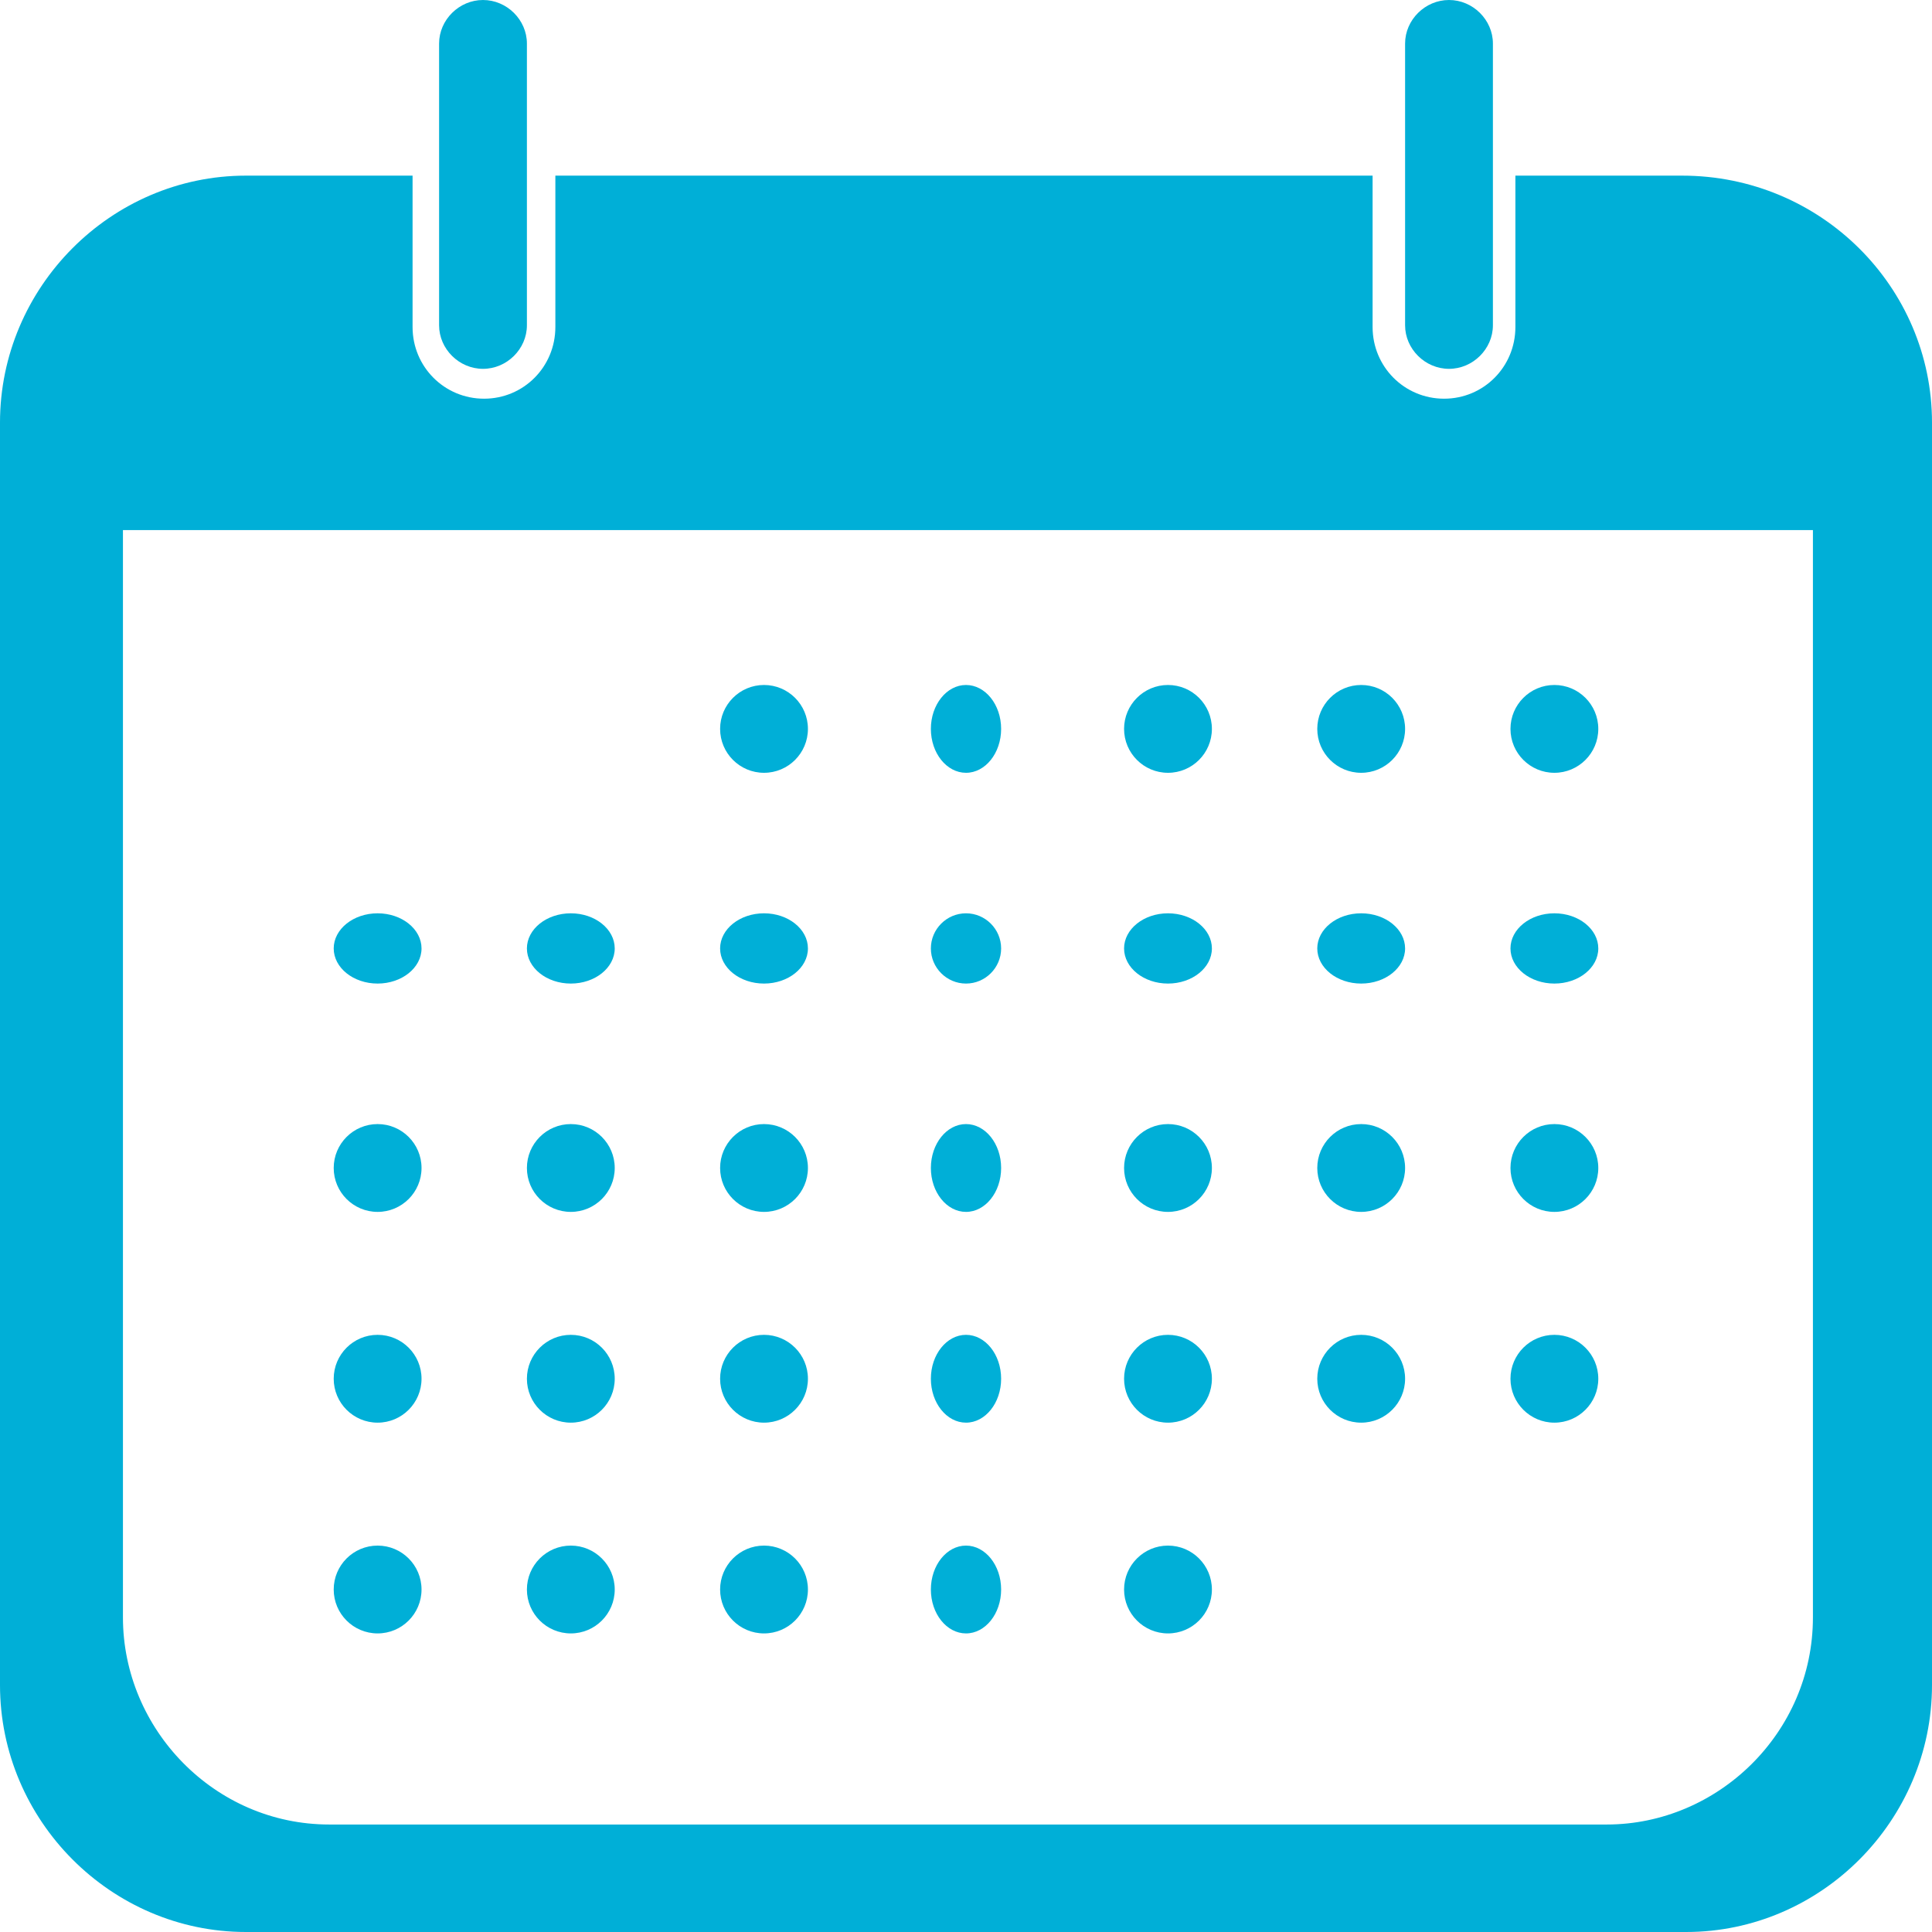 <svg width="110" height="110" xmlns="http://www.w3.org/2000/svg" xmlns:xlink="http://www.w3.org/1999/xlink" xml:space="preserve" overflow="hidden"><defs><clipPath id="clip0"><rect x="1984" y="1269" width="110" height="110"/></clipPath></defs><g clip-path="url(#clip0)" transform="translate(-1984 -1269)"><path d="M2094 1293.06 2094 1364.94C2094 1372.65 2087.68 1379 2080 1379L1998 1379C1990.32 1379 1984 1372.65 1984 1364.94L1984 1293.06C1984 1285.35 1990.32 1279 1998 1279L2007.49 1279 2007.49 1287.62C2007.49 1289.88 2009.3 1291.7 2011.56 1291.7 2013.82 1291.7 2015.62 1289.88 2015.62 1287.62L2015.62 1279 2062.15 1279 2062.15 1287.62C2062.15 1289.88 2063.96 1291.7 2066.22 1291.7 2068.48 1291.7 2070.28 1289.88 2070.28 1287.62L2070.28 1279 2079.77 1279C2087.68 1279 2094 1285.35 2094 1293.06ZM1991 1299.18 1991 1361.09C1991 1367.44 1996.2 1372.88 2002.75 1372.88L2075.48 1372.88C2081.8 1372.88 2087.22 1367.66 2087.22 1361.09L2087.22 1299.18 1991 1299.18Z" fill="#00AFD7" fill-rule="evenodd"/><path d="M2011.5 1290 2011.5 1290C2010.14 1290 2009 1288.87 2009 1287.52L2009 1271.48C2009 1270.13 2010.14 1269 2011.5 1269L2011.5 1269C2012.86 1269 2014 1270.13 2014 1271.48L2014 1287.52C2014 1288.87 2012.86 1290 2011.5 1290Z" fill="#00AFD7" fill-rule="evenodd"/><path d="M2066.5 1290 2066.5 1290C2065.14 1290 2064 1288.87 2064 1287.52L2064 1271.48C2064 1270.13 2065.14 1269 2066.5 1269L2066.5 1269C2067.86 1269 2069 1270.13 2069 1271.48L2069 1287.52C2069 1288.87 2067.86 1290 2066.5 1290Z" fill="#00AFD7" fill-rule="evenodd"/><path d="M2003 1323C2003 1321.9 2004.12 1321 2005.5 1321 2006.88 1321 2008 1321.9 2008 1323 2008 1324.1 2006.88 1325 2005.5 1325 2004.12 1325 2003 1324.1 2003 1323Z" fill="#00AFD7" fill-rule="evenodd"/><path d="M2014 1323C2014 1321.9 2015.12 1321 2016.5 1321 2017.88 1321 2019 1321.9 2019 1323 2019 1324.1 2017.88 1325 2016.5 1325 2015.12 1325 2014 1324.1 2014 1323Z" fill="#00AFD7" fill-rule="evenodd"/><path d="M2025 1323C2025 1321.9 2026.12 1321 2027.5 1321 2028.88 1321 2030 1321.9 2030 1323 2030 1324.1 2028.88 1325 2027.5 1325 2026.12 1325 2025 1324.1 2025 1323Z" fill="#00AFD7" fill-rule="evenodd"/><path d="M2037 1323C2037 1321.9 2037.9 1321 2039 1321 2040.1 1321 2041 1321.9 2041 1323 2041 1324.1 2040.1 1325 2039 1325 2037.9 1325 2037 1324.1 2037 1323Z" fill="#00AFD7" fill-rule="evenodd"/><path d="M2048 1323C2048 1321.9 2049.12 1321 2050.5 1321 2051.88 1321 2053 1321.9 2053 1323 2053 1324.1 2051.88 1325 2050.5 1325 2049.12 1325 2048 1324.1 2048 1323Z" fill="#00AFD7" fill-rule="evenodd"/><path d="M2059 1323C2059 1321.9 2060.12 1321 2061.5 1321 2062.88 1321 2064 1321.9 2064 1323 2064 1324.1 2062.88 1325 2061.5 1325 2060.12 1325 2059 1324.1 2059 1323Z" fill="#00AFD7" fill-rule="evenodd"/><path d="M2070 1323C2070 1321.9 2071.12 1321 2072.5 1321 2073.88 1321 2075 1321.9 2075 1323 2075 1324.1 2073.88 1325 2072.5 1325 2071.12 1325 2070 1324.1 2070 1323Z" fill="#00AFD7" fill-rule="evenodd"/><path d="M2003 1335.5C2003 1334.12 2004.12 1333 2005.5 1333 2006.88 1333 2008 1334.12 2008 1335.5 2008 1336.88 2006.88 1338 2005.5 1338 2004.12 1338 2003 1336.88 2003 1335.5Z" fill="#00AFD7" fill-rule="evenodd"/><path d="M2014 1335.5C2014 1334.12 2015.12 1333 2016.5 1333 2017.88 1333 2019 1334.12 2019 1335.5 2019 1336.88 2017.88 1338 2016.5 1338 2015.12 1338 2014 1336.88 2014 1335.5Z" fill="#00AFD7" fill-rule="evenodd"/><path d="M2025 1335.5C2025 1334.12 2026.12 1333 2027.5 1333 2028.88 1333 2030 1334.12 2030 1335.5 2030 1336.88 2028.88 1338 2027.5 1338 2026.12 1338 2025 1336.88 2025 1335.5Z" fill="#00AFD7" fill-rule="evenodd"/><path d="M2037 1335.5C2037 1334.12 2037.9 1333 2039 1333 2040.1 1333 2041 1334.12 2041 1335.5 2041 1336.88 2040.1 1338 2039 1338 2037.9 1338 2037 1336.88 2037 1335.5Z" fill="#00AFD7" fill-rule="evenodd"/><path d="M2048 1335.5C2048 1334.12 2049.12 1333 2050.5 1333 2051.88 1333 2053 1334.12 2053 1335.5 2053 1336.88 2051.88 1338 2050.5 1338 2049.12 1338 2048 1336.88 2048 1335.5Z" fill="#00AFD7" fill-rule="evenodd"/><path d="M2059 1335.5C2059 1334.12 2060.12 1333 2061.5 1333 2062.88 1333 2064 1334.12 2064 1335.5 2064 1336.88 2062.88 1338 2061.5 1338 2060.12 1338 2059 1336.88 2059 1335.5Z" fill="#00AFD7" fill-rule="evenodd"/><path d="M2070 1335.5C2070 1334.12 2071.12 1333 2072.5 1333 2073.88 1333 2075 1334.12 2075 1335.5 2075 1336.88 2073.88 1338 2072.5 1338 2071.12 1338 2070 1336.88 2070 1335.5Z" fill="#00AFD7" fill-rule="evenodd"/><path d="M2003 1347.5C2003 1346.12 2004.12 1345 2005.5 1345 2006.88 1345 2008 1346.12 2008 1347.5 2008 1348.88 2006.88 1350 2005.5 1350 2004.12 1350 2003 1348.88 2003 1347.5Z" fill="#00AFD7" fill-rule="evenodd"/><path d="M2014 1347.5C2014 1346.12 2015.12 1345 2016.5 1345 2017.88 1345 2019 1346.12 2019 1347.5 2019 1348.88 2017.88 1350 2016.5 1350 2015.12 1350 2014 1348.88 2014 1347.5Z" fill="#00AFD7" fill-rule="evenodd"/><path d="M2025 1347.5C2025 1346.12 2026.12 1345 2027.5 1345 2028.88 1345 2030 1346.12 2030 1347.5 2030 1348.88 2028.88 1350 2027.5 1350 2026.12 1350 2025 1348.88 2025 1347.5Z" fill="#00AFD7" fill-rule="evenodd"/><path d="M2037 1347.5C2037 1346.12 2037.9 1345 2039 1345 2040.1 1345 2041 1346.12 2041 1347.5 2041 1348.88 2040.1 1350 2039 1350 2037.9 1350 2037 1348.88 2037 1347.5Z" fill="#00AFD7" fill-rule="evenodd"/><path d="M2048 1347.5C2048 1346.12 2049.12 1345 2050.5 1345 2051.88 1345 2053 1346.12 2053 1347.5 2053 1348.88 2051.88 1350 2050.5 1350 2049.12 1350 2048 1348.88 2048 1347.5Z" fill="#00AFD7" fill-rule="evenodd"/><path d="M2059 1347.5C2059 1346.12 2060.12 1345 2061.5 1345 2062.88 1345 2064 1346.12 2064 1347.5 2064 1348.88 2062.88 1350 2061.5 1350 2060.12 1350 2059 1348.88 2059 1347.5Z" fill="#00AFD7" fill-rule="evenodd"/><path d="M2070 1347.5C2070 1346.12 2071.12 1345 2072.5 1345 2073.88 1345 2075 1346.12 2075 1347.5 2075 1348.88 2073.88 1350 2072.5 1350 2071.12 1350 2070 1348.88 2070 1347.5Z" fill="#00AFD7" fill-rule="evenodd"/><path d="M2003 1359.5C2003 1358.12 2004.12 1357 2005.5 1357 2006.88 1357 2008 1358.12 2008 1359.5 2008 1360.88 2006.88 1362 2005.5 1362 2004.12 1362 2003 1360.88 2003 1359.5Z" fill="#00AFD7" fill-rule="evenodd"/><path d="M2014 1359.5C2014 1358.12 2015.12 1357 2016.5 1357 2017.88 1357 2019 1358.12 2019 1359.5 2019 1360.88 2017.88 1362 2016.5 1362 2015.12 1362 2014 1360.88 2014 1359.5Z" fill="#00AFD7" fill-rule="evenodd"/><path d="M2025 1359.5C2025 1358.12 2026.12 1357 2027.5 1357 2028.88 1357 2030 1358.12 2030 1359.5 2030 1360.88 2028.88 1362 2027.5 1362 2026.12 1362 2025 1360.88 2025 1359.5Z" fill="#00AFD7" fill-rule="evenodd"/><path d="M2037 1359.5C2037 1358.12 2037.9 1357 2039 1357 2040.1 1357 2041 1358.12 2041 1359.5 2041 1360.88 2040.1 1362 2039 1362 2037.9 1362 2037 1360.88 2037 1359.5Z" fill="#00AFD7" fill-rule="evenodd"/><path d="M2048 1359.5C2048 1358.12 2049.12 1357 2050.5 1357 2051.88 1357 2053 1358.12 2053 1359.5 2053 1360.88 2051.88 1362 2050.5 1362 2049.12 1362 2048 1360.88 2048 1359.5Z" fill="#00AFD7" fill-rule="evenodd"/><path d="M2025 1310.5C2025 1309.12 2026.12 1308 2027.5 1308 2028.88 1308 2030 1309.12 2030 1310.5 2030 1311.88 2028.88 1313 2027.5 1313 2026.12 1313 2025 1311.88 2025 1310.5Z" fill="#00AFD7" fill-rule="evenodd"/><path d="M2037 1310.5C2037 1309.12 2037.9 1308 2039 1308 2040.1 1308 2041 1309.12 2041 1310.5 2041 1311.88 2040.1 1313 2039 1313 2037.9 1313 2037 1311.88 2037 1310.5Z" fill="#00AFD7" fill-rule="evenodd"/><path d="M2048 1310.5C2048 1309.12 2049.12 1308 2050.5 1308 2051.88 1308 2053 1309.12 2053 1310.5 2053 1311.88 2051.88 1313 2050.5 1313 2049.12 1313 2048 1311.88 2048 1310.5Z" fill="#00AFD7" fill-rule="evenodd"/><path d="M2059 1310.5C2059 1309.12 2060.12 1308 2061.5 1308 2062.88 1308 2064 1309.12 2064 1310.5 2064 1311.88 2062.88 1313 2061.5 1313 2060.12 1313 2059 1311.88 2059 1310.5Z" fill="#00AFD7" fill-rule="evenodd"/><path d="M2070 1310.5C2070 1309.12 2071.12 1308 2072.5 1308 2073.88 1308 2075 1309.12 2075 1310.5 2075 1311.88 2073.88 1313 2072.5 1313 2071.12 1313 2070 1311.88 2070 1310.5Z" fill="#00AFD7" fill-rule="evenodd"/></g></svg>